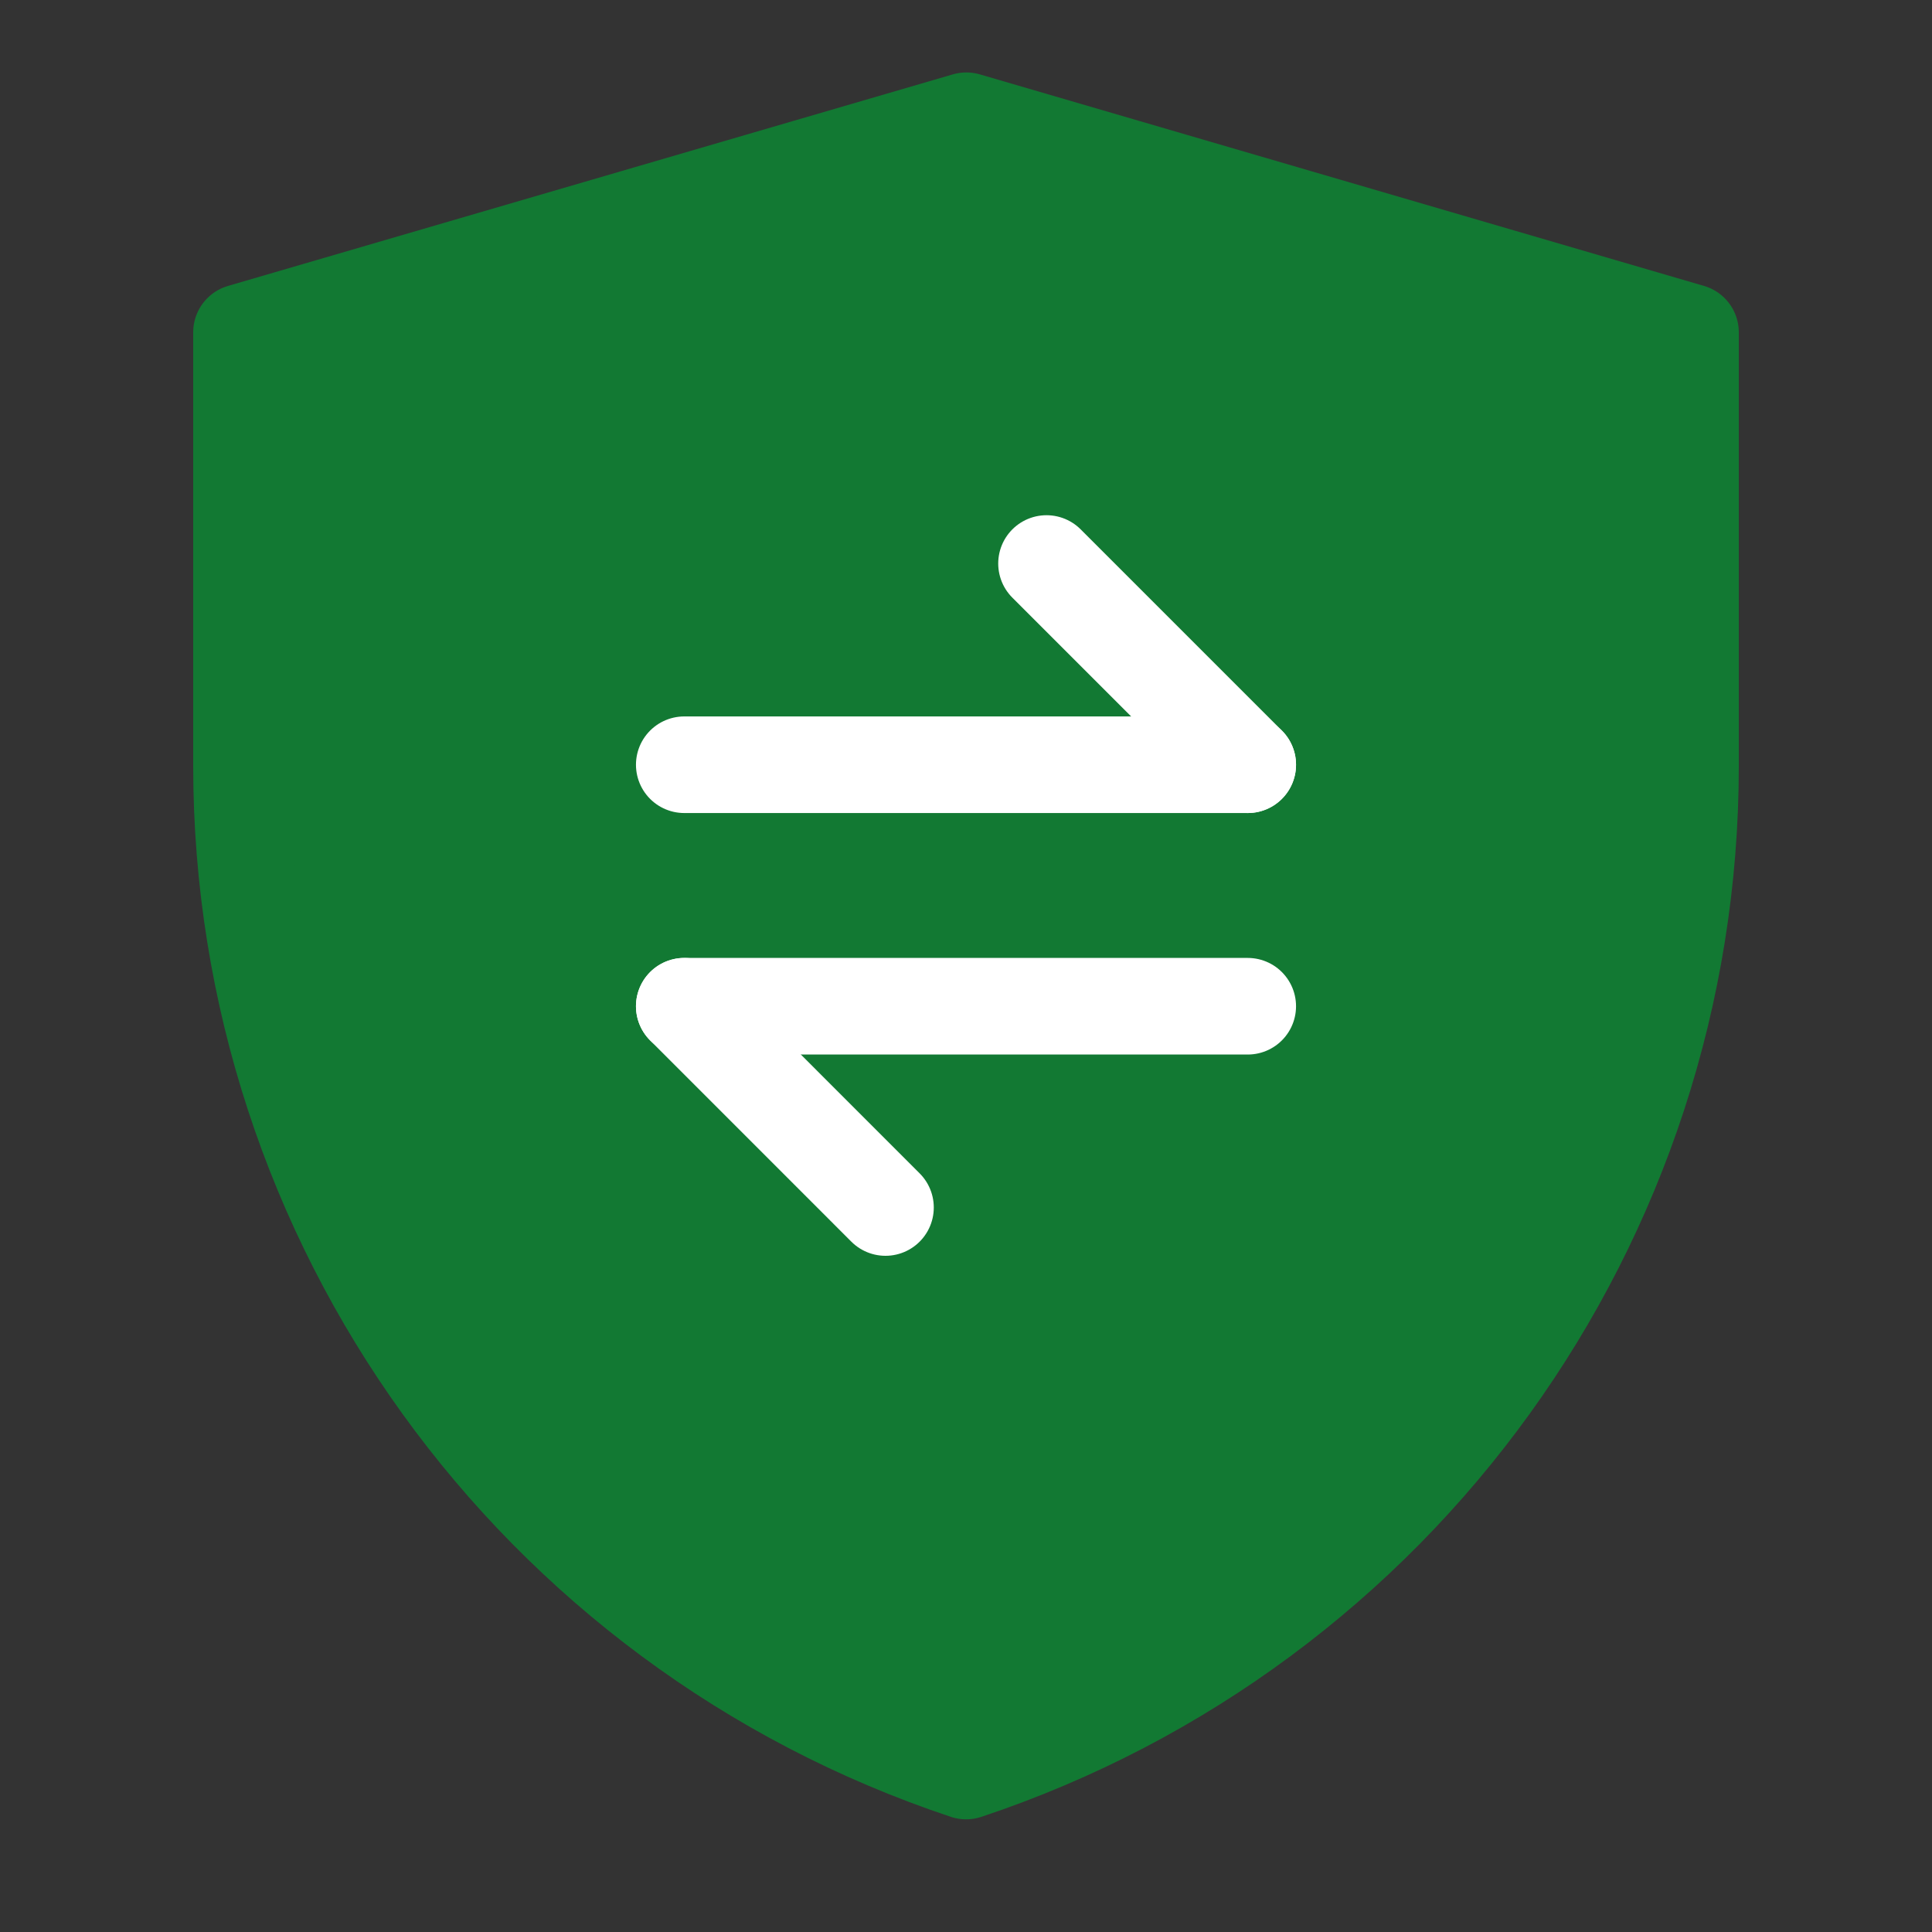 <svg width="40" height="40" viewBox="0 0 40 40" fill="none" xmlns="http://www.w3.org/2000/svg">
<rect x="0" y="0" width="40" height="40" fill="#333333" stroke="none"/>
<path d="M5 6.88L20.007 2.5L35 6.88V15.861C35 25.302 28.959 33.683 20.002 36.667C11.043 33.683 5 25.3 5 15.857V6.88Z" fill="#127933" stroke="#127933" stroke-width="2" stroke-linejoin="round"/>
<path d="M14.167 15.833H25.833" stroke="white" stroke-width="2" stroke-linecap="round" stroke-linejoin="round"/>
<path d="M14.167 20.833H25.833" stroke="white" stroke-width="2" stroke-linecap="round" stroke-linejoin="round"/>
<path d="M25.833 15.833L21.667 11.667" stroke="white" stroke-width="2" stroke-linecap="round" stroke-linejoin="round"/>
<path d="M18.333 25L14.167 20.833" stroke="white" stroke-width="2" stroke-linecap="round" stroke-linejoin="round"/>
</svg>
